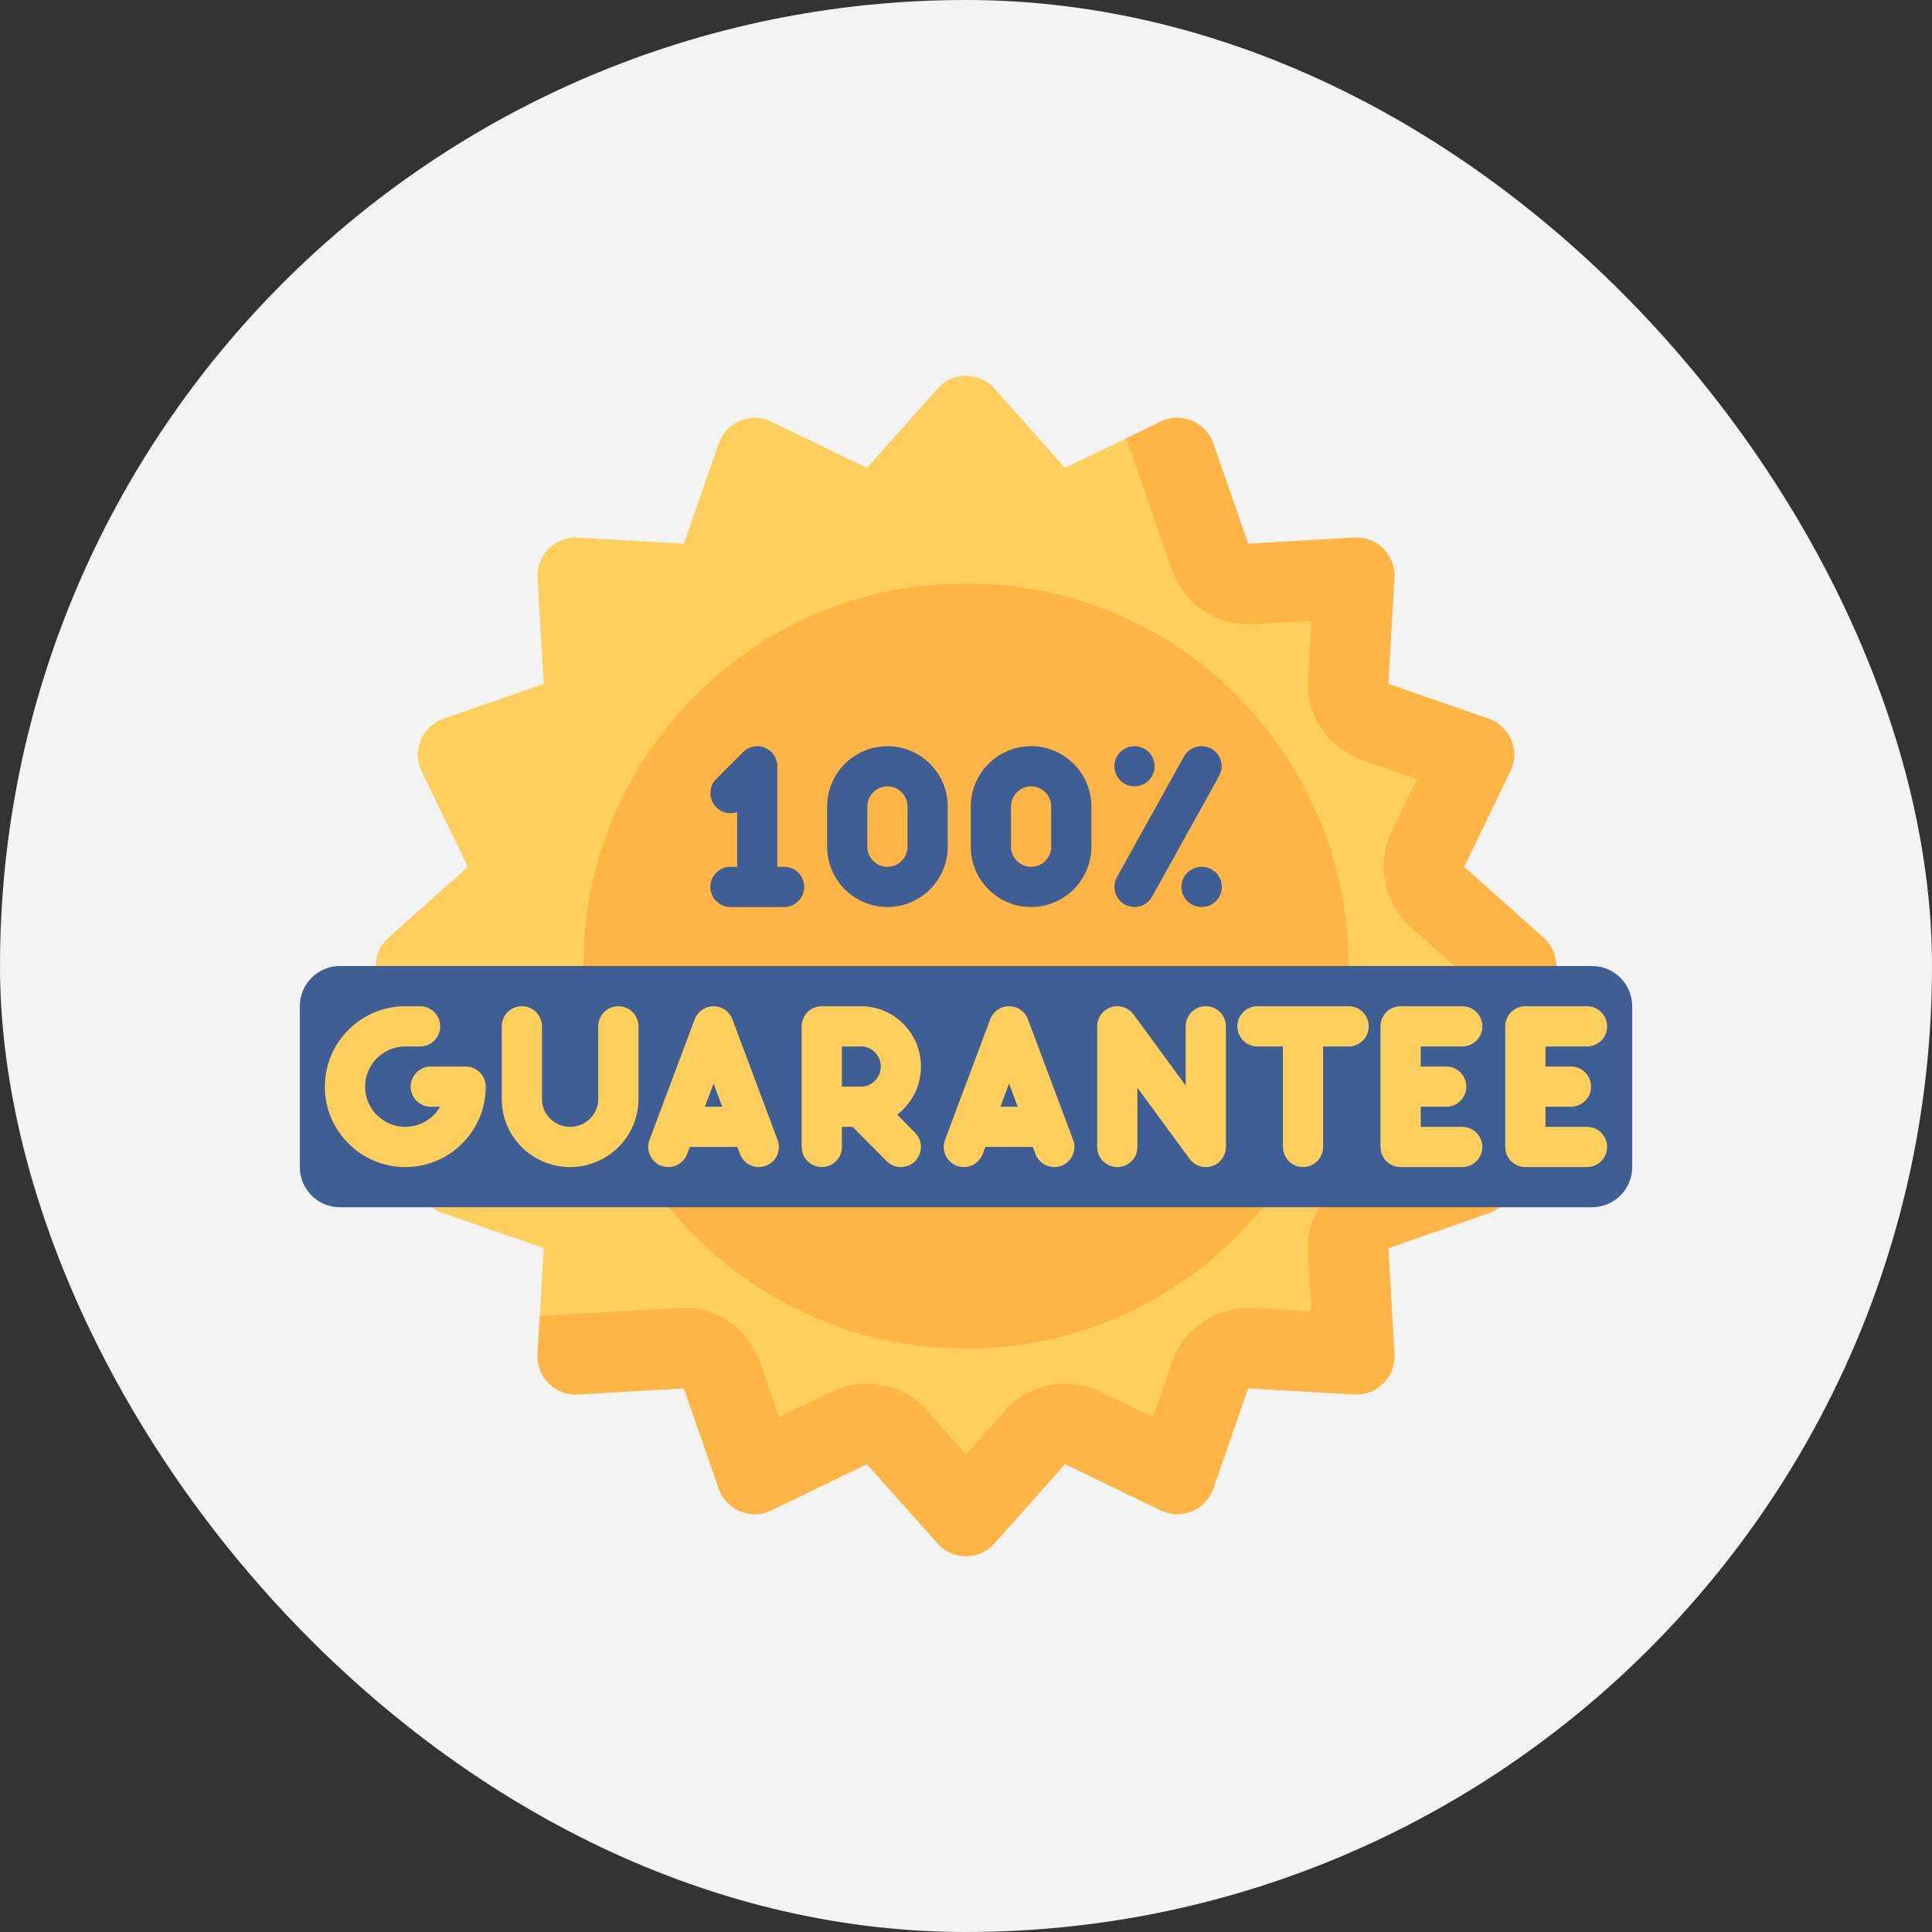 <svg xmlns="http://www.w3.org/2000/svg" width="58" height="58" viewBox="0 0 58 58" fill="none"><rect x="0" y="0" width="58" height="58" fill="#333333" stroke="none"/><rect width="58" height="58" rx="29" fill="#F3F3F3"></rect><path d="M29.854 11.665L31.974 14.048L34.845 12.658C35.46 12.36 36.198 12.666 36.423 13.312L37.47 16.324L40.654 16.139C41.337 16.099 41.901 16.664 41.861 17.347L41.676 20.53L44.688 21.577C45.334 21.802 45.64 22.54 45.342 23.155L43.953 26.026L46.335 28.146C46.846 28.601 46.846 29.399 46.335 29.854L43.953 31.974L45.342 34.845C45.64 35.46 45.334 36.198 44.688 36.423L41.676 37.47L41.861 40.654C41.901 41.336 41.337 41.901 40.654 41.861L37.47 41.676L36.423 44.688C36.198 45.334 35.46 45.64 34.845 45.342L31.974 43.952L29.854 46.335C29.399 46.846 28.601 46.846 28.146 46.335L26.026 43.952L23.155 45.342C22.54 45.64 21.802 45.334 21.577 44.688L20.53 41.676L17.347 41.861C16.664 41.901 16.099 41.336 16.139 40.654L16.324 37.47L13.312 36.423C12.666 36.198 12.36 35.46 12.658 34.845L14.048 31.974L11.665 29.854C11.155 29.399 11.155 28.601 11.665 28.146L14.048 26.026L12.658 23.155C12.36 22.54 12.666 21.802 13.312 21.577L16.324 20.53L16.139 17.347C16.099 16.664 16.664 16.099 17.347 16.139L20.53 16.324L21.577 13.312C21.802 12.666 22.54 12.36 23.155 12.658L26.026 14.048L28.146 11.665C28.601 11.155 29.399 11.155 29.854 11.665Z" fill="#FFCF5D"></path><path d="M46.335 28.146L43.953 26.026L45.342 23.156C45.64 22.54 45.334 21.802 44.688 21.577L41.676 20.53L41.861 17.347C41.901 16.664 41.337 16.099 40.654 16.139L37.47 16.324L36.423 13.312C36.198 12.666 35.461 12.36 34.845 12.658L33.813 13.158L35.189 17.117C35.544 18.137 36.533 18.798 37.61 18.735L39.368 18.632L39.266 20.39C39.235 20.915 39.377 21.435 39.668 21.872C39.96 22.309 40.387 22.639 40.883 22.811L42.546 23.389L41.779 24.974C41.55 25.447 41.482 25.982 41.584 26.497C41.687 27.012 41.955 27.48 42.347 27.83L43.663 29L42.347 30.171C41.955 30.52 41.687 30.988 41.584 31.503C41.482 32.019 41.55 32.553 41.779 33.026L42.546 34.611L40.883 35.189C40.387 35.362 39.96 35.692 39.668 36.129C39.377 36.565 39.235 37.086 39.266 37.61L39.368 39.368L37.61 39.266C36.532 39.204 35.544 39.864 35.189 40.883L34.611 42.547L33.026 41.779C32.553 41.55 32.019 41.482 31.503 41.584C30.988 41.687 30.52 41.955 30.171 42.347L29 43.663L27.83 42.347C27.112 41.541 25.945 41.309 24.974 41.779L23.389 42.546L22.811 40.883C22.456 39.864 21.468 39.204 20.39 39.266L16.205 39.509L16.139 40.654C16.099 41.336 16.664 41.901 17.347 41.861L20.53 41.676L21.577 44.688C21.802 45.334 22.54 45.64 23.155 45.342L26.026 43.953L28.146 46.335C28.601 46.846 29.399 46.846 29.854 46.335L31.974 43.953L34.845 45.342C35.46 45.64 36.198 45.334 36.423 44.688L37.47 41.676L40.654 41.861C41.336 41.901 41.901 41.337 41.861 40.654L41.676 37.47L44.688 36.423C45.334 36.198 45.64 35.46 45.342 34.845L43.952 31.974L46.335 29.854C46.846 29.399 46.846 28.601 46.335 28.146Z" fill="#FFB545"></path><path d="M29 40.487C35.344 40.487 40.487 35.344 40.487 29C40.487 22.656 35.344 17.513 29 17.513C22.656 17.513 17.513 22.656 17.513 29C17.513 35.344 22.656 40.487 29 40.487Z" fill="#FFB545"></path><path d="M24.142 26.626C24.142 26.705 24.126 26.784 24.096 26.857C24.066 26.93 24.021 26.997 23.965 27.053C23.909 27.109 23.843 27.153 23.769 27.184C23.696 27.214 23.618 27.23 23.538 27.23H21.929C21.596 27.23 21.325 26.959 21.325 26.626C21.325 26.293 21.596 26.022 21.929 26.022H22.13V24.379C22.001 24.424 21.86 24.425 21.731 24.38C21.602 24.335 21.491 24.247 21.418 24.132C21.345 24.016 21.314 23.878 21.329 23.742C21.344 23.606 21.405 23.479 21.502 23.383L22.307 22.578C22.391 22.494 22.499 22.436 22.616 22.413C22.733 22.39 22.854 22.401 22.965 22.447C23.075 22.493 23.169 22.57 23.235 22.669C23.302 22.769 23.337 22.885 23.337 23.005V26.022H23.538C23.618 26.022 23.696 26.038 23.769 26.068C23.843 26.099 23.909 26.143 23.965 26.199C24.021 26.255 24.066 26.322 24.096 26.395C24.126 26.468 24.142 26.547 24.142 26.626ZM28.452 24.212V25.419C28.452 26.417 27.64 27.23 26.642 27.23C25.643 27.23 24.831 26.417 24.831 25.419V24.212C24.831 23.213 25.643 22.401 26.642 22.401C27.64 22.401 28.452 23.213 28.452 24.212ZM27.245 24.212C27.245 23.879 26.974 23.608 26.642 23.608C26.309 23.608 26.038 23.879 26.038 24.212V25.419C26.038 25.752 26.309 26.022 26.642 26.022C26.974 26.022 27.245 25.752 27.245 25.419V24.212ZM32.764 24.212V25.419C32.764 26.417 31.952 27.23 30.954 27.23C29.955 27.23 29.143 26.417 29.143 25.419V24.212C29.143 23.213 29.955 22.401 30.954 22.401C31.952 22.401 32.764 23.213 32.764 24.212ZM31.557 24.212C31.557 23.879 31.287 23.608 30.954 23.608C30.621 23.608 30.35 23.879 30.35 24.212V25.419C30.35 25.752 30.621 26.022 30.954 26.022C31.287 26.022 31.557 25.752 31.557 25.419V24.212ZM36.598 23.297L34.587 26.918C34.509 27.058 34.379 27.161 34.225 27.205C34.071 27.249 33.906 27.23 33.766 27.153C33.626 27.075 33.523 26.945 33.479 26.791C33.435 26.637 33.454 26.472 33.531 26.332L35.543 22.711C35.581 22.642 35.633 22.581 35.695 22.531C35.757 22.482 35.828 22.445 35.905 22.424C35.981 22.402 36.061 22.395 36.139 22.404C36.218 22.413 36.294 22.438 36.364 22.476C36.504 22.554 36.607 22.684 36.651 22.838C36.695 22.992 36.676 23.157 36.598 23.297ZM33.455 23.004C33.455 22.925 33.471 22.846 33.501 22.773C33.532 22.7 33.576 22.633 33.632 22.577C33.688 22.521 33.755 22.477 33.828 22.446C33.901 22.416 33.98 22.4 34.059 22.4C34.178 22.4 34.295 22.436 34.394 22.502C34.493 22.568 34.571 22.663 34.617 22.773C34.662 22.883 34.674 23.005 34.651 23.122C34.628 23.239 34.57 23.346 34.486 23.431C34.401 23.515 34.294 23.573 34.177 23.596C34.06 23.619 33.938 23.607 33.828 23.562C33.718 23.516 33.623 23.439 33.557 23.339C33.491 23.24 33.455 23.123 33.455 23.004ZM35.467 26.625C35.467 26.546 35.483 26.467 35.513 26.394C35.544 26.321 35.588 26.254 35.644 26.198C35.7 26.142 35.767 26.098 35.84 26.067C35.913 26.037 35.992 26.022 36.071 26.022C36.151 26.021 36.23 26.036 36.304 26.066C36.378 26.096 36.445 26.14 36.502 26.196C36.559 26.252 36.604 26.319 36.635 26.393C36.666 26.466 36.681 26.545 36.681 26.625C36.681 26.705 36.666 26.784 36.635 26.858C36.604 26.931 36.559 26.998 36.502 27.054C36.445 27.11 36.378 27.155 36.304 27.185C36.23 27.215 36.151 27.23 36.071 27.229C35.992 27.229 35.913 27.213 35.84 27.183C35.767 27.152 35.7 27.108 35.644 27.052C35.588 26.996 35.544 26.929 35.513 26.856C35.483 26.783 35.467 26.704 35.467 26.625Z" fill="#3F5F94"></path><path d="M47.793 36.243H10.207C9.541 36.243 9 35.703 9 35.036V30.207C9 29.541 9.541 29 10.207 29H47.793C48.459 29 49 29.541 49 30.207V35.036C49 35.703 48.459 36.243 47.793 36.243Z" fill="#3F5F94"></path><path d="M14.582 32.622C14.582 33.267 14.33 33.873 13.874 34.329C13.418 34.785 12.812 35.036 12.167 35.036C10.836 35.036 9.753 33.953 9.753 32.622C9.753 31.291 10.836 30.208 12.167 30.208H12.61C12.944 30.208 13.214 30.478 13.214 30.811C13.214 31.145 12.944 31.415 12.61 31.415H12.167C11.502 31.415 10.96 31.956 10.96 32.622C10.96 33.287 11.502 33.829 12.167 33.829C12.326 33.829 12.483 33.798 12.63 33.738C12.776 33.677 12.909 33.588 13.021 33.475C13.096 33.401 13.16 33.317 13.213 33.225H12.932C12.772 33.225 12.619 33.162 12.506 33.049C12.393 32.935 12.329 32.782 12.329 32.622C12.329 32.462 12.393 32.308 12.506 32.195C12.619 32.082 12.772 32.018 12.932 32.018H13.978C14.057 32.018 14.136 32.034 14.209 32.064C14.282 32.094 14.349 32.139 14.405 32.195C14.461 32.251 14.505 32.318 14.536 32.391C14.566 32.464 14.582 32.542 14.582 32.622ZM19.167 30.811V32.996C19.167 34.121 18.247 35.036 17.115 35.036C15.983 35.036 15.063 34.121 15.063 32.996V30.811C15.063 30.732 15.079 30.653 15.109 30.58C15.139 30.507 15.184 30.44 15.24 30.384C15.296 30.328 15.362 30.284 15.435 30.254C15.509 30.223 15.587 30.208 15.666 30.208C15.826 30.208 15.98 30.271 16.093 30.384C16.206 30.498 16.27 30.651 16.27 30.811V32.996C16.27 33.455 16.649 33.829 17.115 33.829C17.581 33.829 17.96 33.455 17.96 32.996V30.811C17.96 30.732 17.976 30.653 18.006 30.58C18.036 30.507 18.081 30.441 18.137 30.384C18.193 30.328 18.259 30.284 18.332 30.254C18.406 30.223 18.484 30.208 18.564 30.208C18.643 30.208 18.721 30.223 18.794 30.254C18.868 30.284 18.934 30.328 18.99 30.384C19.046 30.441 19.091 30.507 19.121 30.58C19.151 30.653 19.167 30.732 19.167 30.811ZM22.991 34.998C22.917 35.025 22.838 35.038 22.759 35.036C22.68 35.033 22.602 35.015 22.53 34.982C22.457 34.949 22.392 34.902 22.338 34.844C22.284 34.787 22.242 34.719 22.214 34.644L22.135 34.432H20.708L20.629 34.644C20.572 34.794 20.459 34.916 20.313 34.982C20.167 35.048 20.001 35.054 19.851 34.998C19.777 34.97 19.709 34.928 19.651 34.873C19.593 34.819 19.547 34.754 19.514 34.682C19.481 34.61 19.463 34.532 19.46 34.453C19.457 34.374 19.471 34.295 19.498 34.221L20.856 30.599C20.899 30.484 20.977 30.385 21.078 30.315C21.179 30.245 21.299 30.208 21.421 30.208C21.544 30.208 21.664 30.245 21.765 30.315C21.866 30.385 21.943 30.484 21.986 30.599L23.344 34.221C23.372 34.295 23.385 34.374 23.382 34.453C23.38 34.532 23.361 34.61 23.329 34.682C23.296 34.754 23.249 34.819 23.191 34.873C23.133 34.928 23.065 34.97 22.991 34.998ZM21.682 33.225L21.421 32.53L21.16 33.225H21.682ZM27.473 34.008C27.557 34.092 27.614 34.2 27.637 34.317C27.66 34.434 27.648 34.555 27.602 34.665C27.556 34.775 27.479 34.869 27.38 34.935C27.28 35.001 27.164 35.036 27.045 35.036C26.889 35.036 26.734 34.977 26.616 34.858L25.596 33.829H25.274V34.432C25.274 34.766 25.004 35.036 24.671 35.036C24.337 35.036 24.067 34.766 24.067 34.432V30.811C24.067 30.732 24.083 30.654 24.113 30.58C24.143 30.507 24.188 30.441 24.244 30.384C24.3 30.328 24.367 30.284 24.44 30.254C24.513 30.223 24.591 30.208 24.671 30.208H25.848C26.841 30.208 27.648 31.02 27.648 32.018C27.648 32.607 27.367 33.131 26.933 33.462L27.473 34.008ZM26.441 32.018C26.441 31.685 26.175 31.415 25.848 31.415H25.274V32.622H25.848C26.175 32.622 26.441 32.351 26.441 32.018ZM31.863 34.998C31.789 35.025 31.71 35.038 31.631 35.036C31.552 35.033 31.474 35.015 31.401 34.982C31.329 34.949 31.264 34.902 31.21 34.844C31.156 34.787 31.114 34.719 31.086 34.644L31.007 34.432H29.58L29.5 34.644C29.444 34.794 29.331 34.916 29.185 34.982C29.039 35.048 28.873 35.054 28.723 34.998C28.649 34.97 28.581 34.928 28.523 34.873C28.465 34.819 28.419 34.754 28.386 34.682C28.353 34.61 28.335 34.532 28.332 34.453C28.329 34.374 28.342 34.295 28.37 34.221L29.728 30.599C29.771 30.484 29.849 30.385 29.949 30.315C30.05 30.245 30.17 30.208 30.293 30.208C30.416 30.208 30.536 30.245 30.637 30.315C30.738 30.385 30.815 30.484 30.858 30.599L32.216 34.221C32.244 34.295 32.257 34.374 32.254 34.453C32.252 34.532 32.233 34.61 32.201 34.682C32.168 34.754 32.121 34.819 32.063 34.873C32.005 34.928 31.937 34.97 31.863 34.998ZM30.554 33.225L30.293 32.53L30.032 33.225H30.554ZM36.802 30.811V34.432C36.802 34.512 36.786 34.59 36.756 34.663C36.726 34.737 36.681 34.803 36.625 34.859C36.569 34.915 36.503 34.96 36.429 34.99C36.356 35.02 36.278 35.036 36.198 35.036C36.103 35.036 36.01 35.014 35.925 34.971C35.841 34.928 35.768 34.866 35.712 34.789L34.146 32.655V34.433C34.146 34.766 33.876 35.036 33.543 35.036C33.209 35.036 32.939 34.766 32.939 34.433V30.811C32.939 30.684 32.979 30.56 33.054 30.457C33.129 30.354 33.234 30.277 33.355 30.238C33.476 30.198 33.606 30.198 33.727 30.237C33.848 30.276 33.954 30.352 34.029 30.454L35.595 32.589V30.811C35.595 30.651 35.658 30.497 35.772 30.384C35.885 30.271 36.038 30.207 36.198 30.207C36.358 30.207 36.512 30.271 36.625 30.384C36.738 30.497 36.802 30.651 36.802 30.811ZM41.089 30.811C41.089 31.145 40.819 31.415 40.486 31.415H39.721V34.432C39.721 34.512 39.705 34.59 39.675 34.663C39.645 34.737 39.6 34.803 39.544 34.859C39.488 34.915 39.422 34.96 39.348 34.99C39.275 35.02 39.197 35.036 39.117 35.036C39.038 35.036 38.96 35.02 38.886 34.99C38.813 34.96 38.747 34.915 38.691 34.859C38.635 34.803 38.59 34.737 38.56 34.663C38.529 34.59 38.514 34.512 38.514 34.432V31.415H37.749C37.589 31.415 37.436 31.351 37.323 31.238C37.209 31.125 37.146 30.971 37.146 30.811C37.146 30.651 37.209 30.498 37.323 30.384C37.436 30.271 37.589 30.208 37.749 30.208H40.486C40.819 30.208 41.089 30.478 41.089 30.811ZM44.502 34.432C44.502 34.512 44.486 34.59 44.456 34.663C44.425 34.737 44.381 34.803 44.325 34.859C44.269 34.915 44.202 34.96 44.129 34.99C44.056 35.02 43.977 35.036 43.898 35.036H42.047C41.968 35.036 41.889 35.02 41.816 34.99C41.743 34.96 41.676 34.915 41.62 34.859C41.564 34.803 41.52 34.737 41.489 34.663C41.459 34.59 41.444 34.512 41.444 34.432V30.811C41.444 30.732 41.459 30.653 41.489 30.58C41.52 30.507 41.564 30.44 41.62 30.384C41.676 30.328 41.743 30.284 41.816 30.254C41.889 30.223 41.968 30.208 42.047 30.208H43.898C43.977 30.208 44.056 30.223 44.129 30.254C44.202 30.284 44.269 30.328 44.325 30.384C44.381 30.44 44.425 30.507 44.456 30.58C44.486 30.653 44.502 30.732 44.502 30.811C44.502 31.145 44.231 31.415 43.898 31.415H42.651V32.018H43.415C43.494 32.018 43.573 32.034 43.646 32.064C43.719 32.094 43.786 32.139 43.842 32.195C43.898 32.251 43.942 32.318 43.973 32.391C44.003 32.464 44.019 32.542 44.019 32.622C44.019 32.955 43.748 33.225 43.415 33.225H42.651V33.829H43.898C43.977 33.829 44.056 33.844 44.129 33.875C44.202 33.905 44.269 33.95 44.325 34.006C44.381 34.062 44.425 34.128 44.456 34.202C44.486 34.275 44.502 34.353 44.502 34.432ZM48.247 34.432C48.247 34.512 48.231 34.59 48.201 34.663C48.17 34.737 48.126 34.803 48.07 34.859C48.014 34.915 47.947 34.96 47.874 34.99C47.801 35.02 47.722 35.036 47.643 35.036H45.792C45.713 35.036 45.635 35.02 45.561 34.99C45.488 34.96 45.422 34.915 45.365 34.859C45.309 34.803 45.265 34.737 45.235 34.663C45.204 34.59 45.189 34.512 45.189 34.432V30.811C45.189 30.732 45.204 30.653 45.235 30.58C45.265 30.507 45.309 30.44 45.365 30.384C45.422 30.328 45.488 30.284 45.561 30.254C45.635 30.223 45.713 30.208 45.792 30.208H47.643C47.722 30.208 47.801 30.223 47.874 30.254C47.947 30.284 48.014 30.328 48.07 30.384C48.126 30.44 48.17 30.507 48.201 30.58C48.231 30.653 48.247 30.732 48.247 30.811C48.247 31.145 47.977 31.415 47.643 31.415H46.396V32.018H47.16C47.24 32.018 47.318 32.034 47.391 32.064C47.465 32.094 47.531 32.139 47.587 32.195C47.643 32.251 47.688 32.318 47.718 32.391C47.748 32.464 47.764 32.542 47.764 32.622C47.764 32.955 47.494 33.225 47.16 33.225H46.396V33.829H47.643C47.722 33.829 47.801 33.844 47.874 33.875C47.947 33.905 48.014 33.95 48.07 34.006C48.126 34.062 48.17 34.128 48.201 34.202C48.231 34.275 48.247 34.353 48.247 34.432Z" fill="#FFCF5D"></path></svg>